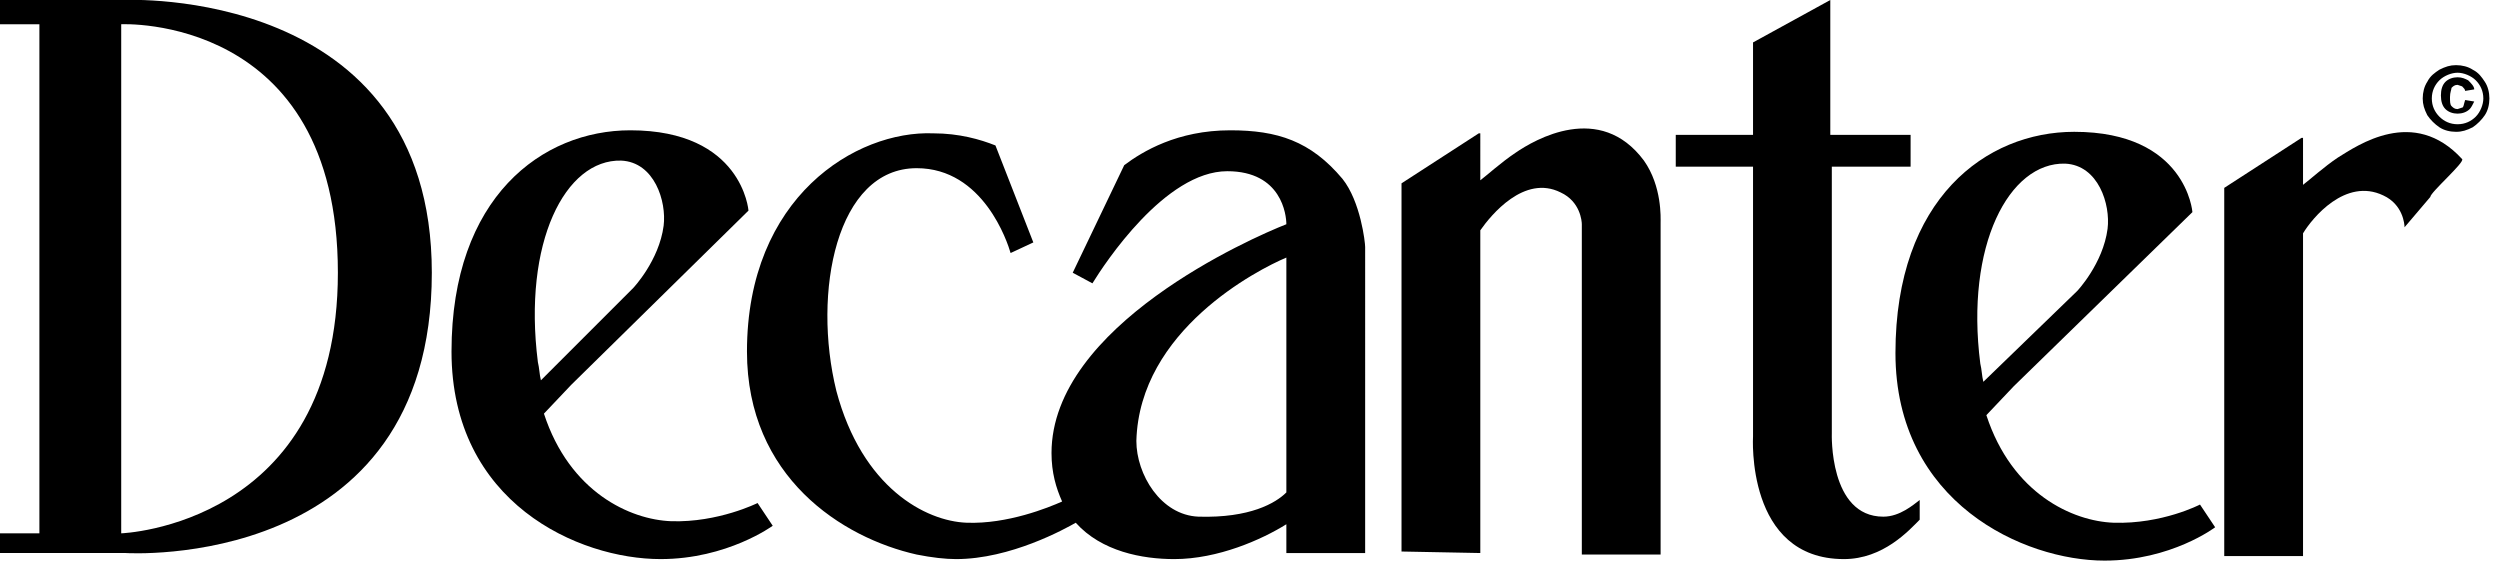 <?xml version="1.0" encoding="UTF-8" standalone="no"?>
<!-- Generator: Adobe Illustrator 25.2.0, SVG Export Plug-In . SVG Version: 6.00 Build 0)  -->

<svg
   version="1.1"
   id="Layer_1"
   x="0px"
   y="0px"
   viewBox="0 0 165 37"
   style="enable-background:new 0 0 165 37;"
   xml:space="preserve"
   sodipodi:docname="club-decanter-black.svg"
   inkscape:version="1.1 (c68e22c387, 2021-05-23)"
   xmlns:inkscape="http://www.inkscape.org/namespaces/inkscape"
   xmlns:sodipodi="http://sodipodi.sourceforge.net/DTD/sodipodi-0.dtd"
   xmlns="http://www.w3.org/2000/svg"
   xmlns:svg="http://www.w3.org/2000/svg"><defs
   id="defs25" /><sodipodi:namedview
   id="namedview23"
   pagecolor="#ffffff"
   bordercolor="#666666"
   borderopacity="1.0"
   inkscape:pageshadow="2"
   inkscape:pageopacity="0.0"
   inkscape:pagecheckerboard="0"
   showgrid="false"
   inkscape:zoom="6.4121212"
   inkscape:cx="82.5"
   inkscape:cy="18.480624"
   inkscape:window-width="1639"
   inkscape:window-height="937"
   inkscape:window-x="1980"
   inkscape:window-y="-8"
   inkscape:window-maximized="1"
   inkscape:current-layer="Layer_1" />
<style
   type="text/css"
   id="style2">
	.st0{fill:#FFFFFF;}
</style>
<path
   class="st0"
   d="M121.7,36.9c2.6,0,4.3-1.9,5-2.6V33c-0.4,0.3-1.3,1.1-2.4,1.1c-3.6,0-3.4-5.5-3.4-5.5V11c0.5,0,1.6,0,2.3,0  c0.6,0,2.9,0,2.9,0l0-2.1h-5.2l-0.1,0c0,0.2,0-8.4,0-8.4V0l-5.1,2.8v6.1h-5.1V11h5.1l0,17.8C115.7,28.8,115.2,36.9,121.7,36.9"
   id="path4"
   style="fill:#000000" />
<path
   class="st0"
   d="M157.3,12.9c1.3,0.6,1.4,1.9,1.4,2.1l1.7-2c0-0.3,2.3-2.3,2.1-2.5c-3.2-3.5-6.9-0.9-8.2-0.1  c-0.9,0.6-1.9,1.5-2.3,1.8V9.1h-0.1l-5.1,3.3l0,24.3h5.2l0-21.3C152.6,14.4,154.8,11.7,157.3,12.9"
   id="path6"
   style="fill:#000000" />
<path
   class="st0"
   d="M138.9,37c4.4,0,7.3-2.2,7.3-2.2l-1-1.5c0,0-2.5,1.3-5.7,1.2c-2.7-0.1-6.7-1.9-8.4-7.1l1.8-1.9L144.7,14  c0,0-0.4-5.3-7.8-5.3c-5.8,0-11.8,4.4-11.8,14.6C125.1,33.2,133.6,37,138.9,37 M136.3,10.8c2.2,0.1,3,2.7,2.8,4.3  c-0.3,2.3-2,4.1-2,4.1l-6.2,6c-0.1-0.4-0.1-0.8-0.2-1.2C129.7,16.2,132.6,10.7,136.3,10.8"
   id="path8"
   style="fill:#000000" />
<path
   class="st0"
   d="M97.7,36.5V15.2c0.7-1,2.9-3.7,5.3-2.5c1.3,0.6,1.4,1.9,1.4,2.1l0,21.8l5.2,0V14.7c0-0.3,0.1-2.4-1.1-4.1  c-2.9-3.9-7.2-1.4-8.5-0.5c-0.9,0.6-1.9,1.5-2.3,1.8V8.8h-0.1l-5.1,3.3v24.3L97.7,36.5L97.7,36.5z"
   id="path10"
   style="fill:#000000" />
<path
   class="st0"
   d="M49.3,23.2c0,8.3,6.3,12.3,11.2,13.4c1,0.2,1.9,0.3,2.6,0.3c3.6,0,7.2-2,7.9-2.4c1.7,1.9,4.4,2.4,6.5,2.4  c2.9,0,5.8-1.3,7.4-2.3v1.9h5.2V16.3c0-0.3-0.3-3-1.5-4.5c-2.1-2.5-4.3-3.2-7.4-3.2c-3.5,0-5.8,1.4-7,2.3L70.8,18l1.3,0.7  c0.8-1.3,4.8-7.4,8.9-7.4c3.6,0,3.9,2.9,3.9,3.5c-2.3,0.9-15.5,6.7-15.5,15.1c0,1.3,0.3,2.3,0.7,3.2c-0.9,0.4-3.6,1.5-6.3,1.4  c-2.7-0.1-6.9-2.3-8.6-8.7c-1.6-6.5,0-14.7,5.3-14.7c4.4,0,6,4.9,6.2,5.6l1.5-0.7l-2.5-6.4c-1-0.4-2.4-0.8-4.1-0.8  C56.5,8.6,49.3,13,49.3,23.2 M84.9,17l0,15.5c-0.7,0.7-2.4,1.7-5.8,1.6c-2.5-0.1-4.1-2.8-4.1-5C75.2,21.8,83,17.8,84.9,17"
   id="path12"
   style="fill:#000000" />
<path
   class="st0"
   d="M0,36.5h8.3c0,0,20.2,1.3,20.2-18.5c0-19-20.3-18-20.3-18L0,0l0,1.6h2.6v33.6H0V36.5L0,36.5z M22.3,18  C22.3,34.7,8,35.2,8,35.2L8,1.6C8,1.6,22.3,0.9,22.3,18"
   id="path14"
   style="fill:#000000" />
<path
   class="st0"
   d="M49.4,13.9c0,0-0.4-5.3-7.8-5.3c-5.8,0-11.8,4.4-11.8,14.6c0,10,8.4,13.7,13.8,13.7c4.4,0,7.4-2.2,7.4-2.2  l-1-1.5c0,0-2.6,1.3-5.7,1.2c-2.7-0.1-6.7-1.9-8.4-7.1l1.8-1.9L49.4,13.9L49.4,13.9z M35.7,25.1c-0.1-0.4-0.1-0.8-0.2-1.2  c-1-7.9,1.8-13.4,5.5-13.3c2.2,0.1,3,2.7,2.8,4.3c-0.3,2.3-2,4.1-2,4.1L35.7,25.1L35.7,25.1z"
   id="path16"
   style="fill:#000000" />
<path
   class="st0"
   d="M162.5,7.1l-0.3,0.1c-0.2,0-0.3-0.1-0.4-0.2c-0.1-0.1-0.1-0.3-0.1-0.6c0-0.3,0.1-0.5,0.1-0.6  c0.1-0.1,0.2-0.2,0.4-0.2l0.3,0.1c0.1,0.1,0.2,0.2,0.2,0.3l0.6-0.1c0-0.2-0.2-0.4-0.4-0.6c-0.2-0.1-0.4-0.2-0.7-0.2  c-0.3,0-0.6,0.1-0.8,0.3c-0.2,0.2-0.3,0.5-0.3,0.9c0,0.4,0.1,0.7,0.3,0.9c0.2,0.2,0.5,0.3,0.8,0.3c0.3,0,0.6-0.1,0.8-0.3  c0.1-0.1,0.2-0.3,0.3-0.5l-0.6-0.1C162.6,6.9,162.6,7.1,162.5,7.1"
   id="path18"
   style="fill:#000000" />
<path
   class="st0"
   d="M164,5.4c-0.2-0.3-0.4-0.6-0.8-0.8c-0.3-0.2-0.7-0.3-1.1-0.3c-0.4,0-0.7,0.1-1.1,0.3c-0.3,0.2-0.6,0.4-0.8,0.8  c-0.2,0.3-0.3,0.7-0.3,1.1c0,0.4,0.1,0.7,0.3,1.1c0.2,0.3,0.5,0.6,0.8,0.8c0.3,0.2,0.7,0.3,1.1,0.3c0.4,0,0.7-0.1,1.1-0.3  c0.3-0.2,0.6-0.5,0.8-0.8c0.2-0.3,0.3-0.7,0.3-1.1C164.3,6.1,164.2,5.7,164,5.4 M163.4,7.7c-0.3,0.3-0.7,0.5-1.2,0.5  s-0.9-0.2-1.2-0.5c-0.3-0.3-0.5-0.7-0.5-1.2c0-0.5,0.2-0.9,0.5-1.2c0.3-0.3,0.8-0.5,1.2-0.5s0.9,0.2,1.2,0.5  c0.3,0.3,0.5,0.7,0.5,1.2C163.9,6.9,163.7,7.4,163.4,7.7"
   id="path20"
   style="fill:#000000" />
</svg>
